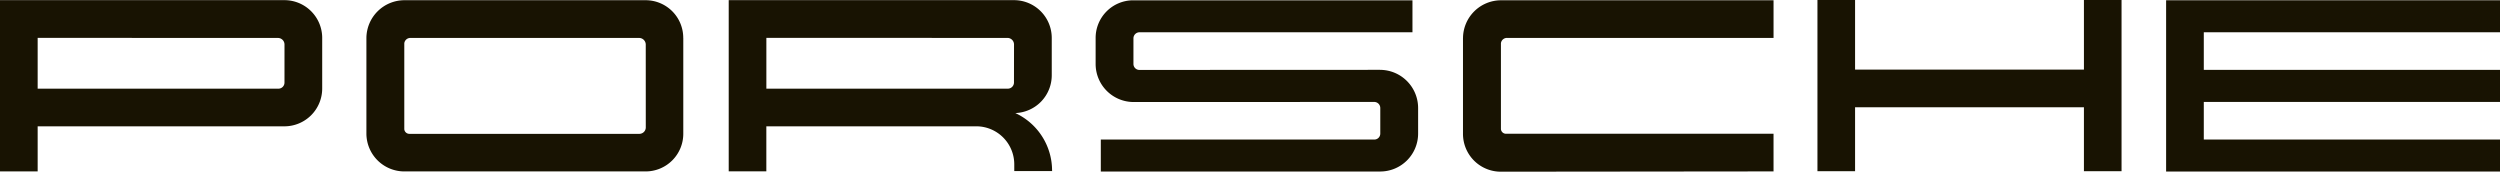 <svg viewBox="0 0 247 16.963" height="16.963" width="247" xmlns="http://www.w3.org/2000/svg">
  <path fill="#181302" transform="translate(-6.879 -30.585)" d="M224.614,33.772v3.717h29.265v3.168H224.614v3.717h29.265v3.158H220.891V30.614h32.988v3.158Zm-11.842,3.692H190.16V30.585h-3.717V47.5h3.717V41.185h22.611V47.5h3.717V30.585h-3.717Zm-61.35-3.117v9.442a3.735,3.735,0,0,0,3.731,3.759l26.951-.028V43.8H155.658a.5.5,0,0,1-.487-.458V34.854a.6.6,0,0,1,.608-.524h26.326V30.613H155.2a3.761,3.761,0,0,0-3.776,3.737Zm-8.192,3.137-23.741.01h0a.591.591,0,0,1-.626-.584V34.374a.6.6,0,0,1,.622-.6h26.945V30.615H118.8a3.717,3.717,0,0,0-3.673,3.755v2.536a3.759,3.759,0,0,0,3.759,3.759l23.741-.008a.6.6,0,0,1,.624.585h0v2.546a.589.589,0,0,1-.625.584H115.639V47.53h27.593a3.749,3.749,0,0,0,3.757-3.741h0V41.244a3.771,3.771,0,0,0-3.758-3.758Zm-32.4,9.959v.044h-3.741v-.665a3.758,3.758,0,0,0-3.758-3.758H82.593v4.45H78.876V30.6h28.177a3.734,3.734,0,0,1,3.739,3.73V38a3.735,3.735,0,0,1-3.6,3.755,6.26,6.26,0,0,1,3.632,5.693Zm-3.766-12.47a.647.647,0,0,0-.634-.641l-23.834-.008v5.019h23.9a.609.609,0,0,0,.564-.62h0Zm-32.676-.635V43.78h0a3.723,3.723,0,0,1-3.734,3.742H46.856a3.749,3.749,0,0,1-3.776-3.73V34.35a3.761,3.761,0,0,1,3.777-3.743H70.709a3.717,3.717,0,0,1,3.675,3.73Zm-3.709.635a.658.658,0,0,0-.651-.639H47.431a.6.6,0,0,0-.608.524v8.492a.5.5,0,0,0,.487.458H70.082a.635.635,0,0,0,.6-.62Zm-31.967-.635v4.988a3.735,3.735,0,0,1-3.749,3.74H10.6v4.453H6.879V30.6h28.08a3.735,3.735,0,0,1,3.754,3.734Zm-3.725.638a.646.646,0,0,0-.634-.641L10.6,34.326v5.019H34.422a.6.6,0,0,0,.564-.62Z" id="path5229"></path>
</svg>
